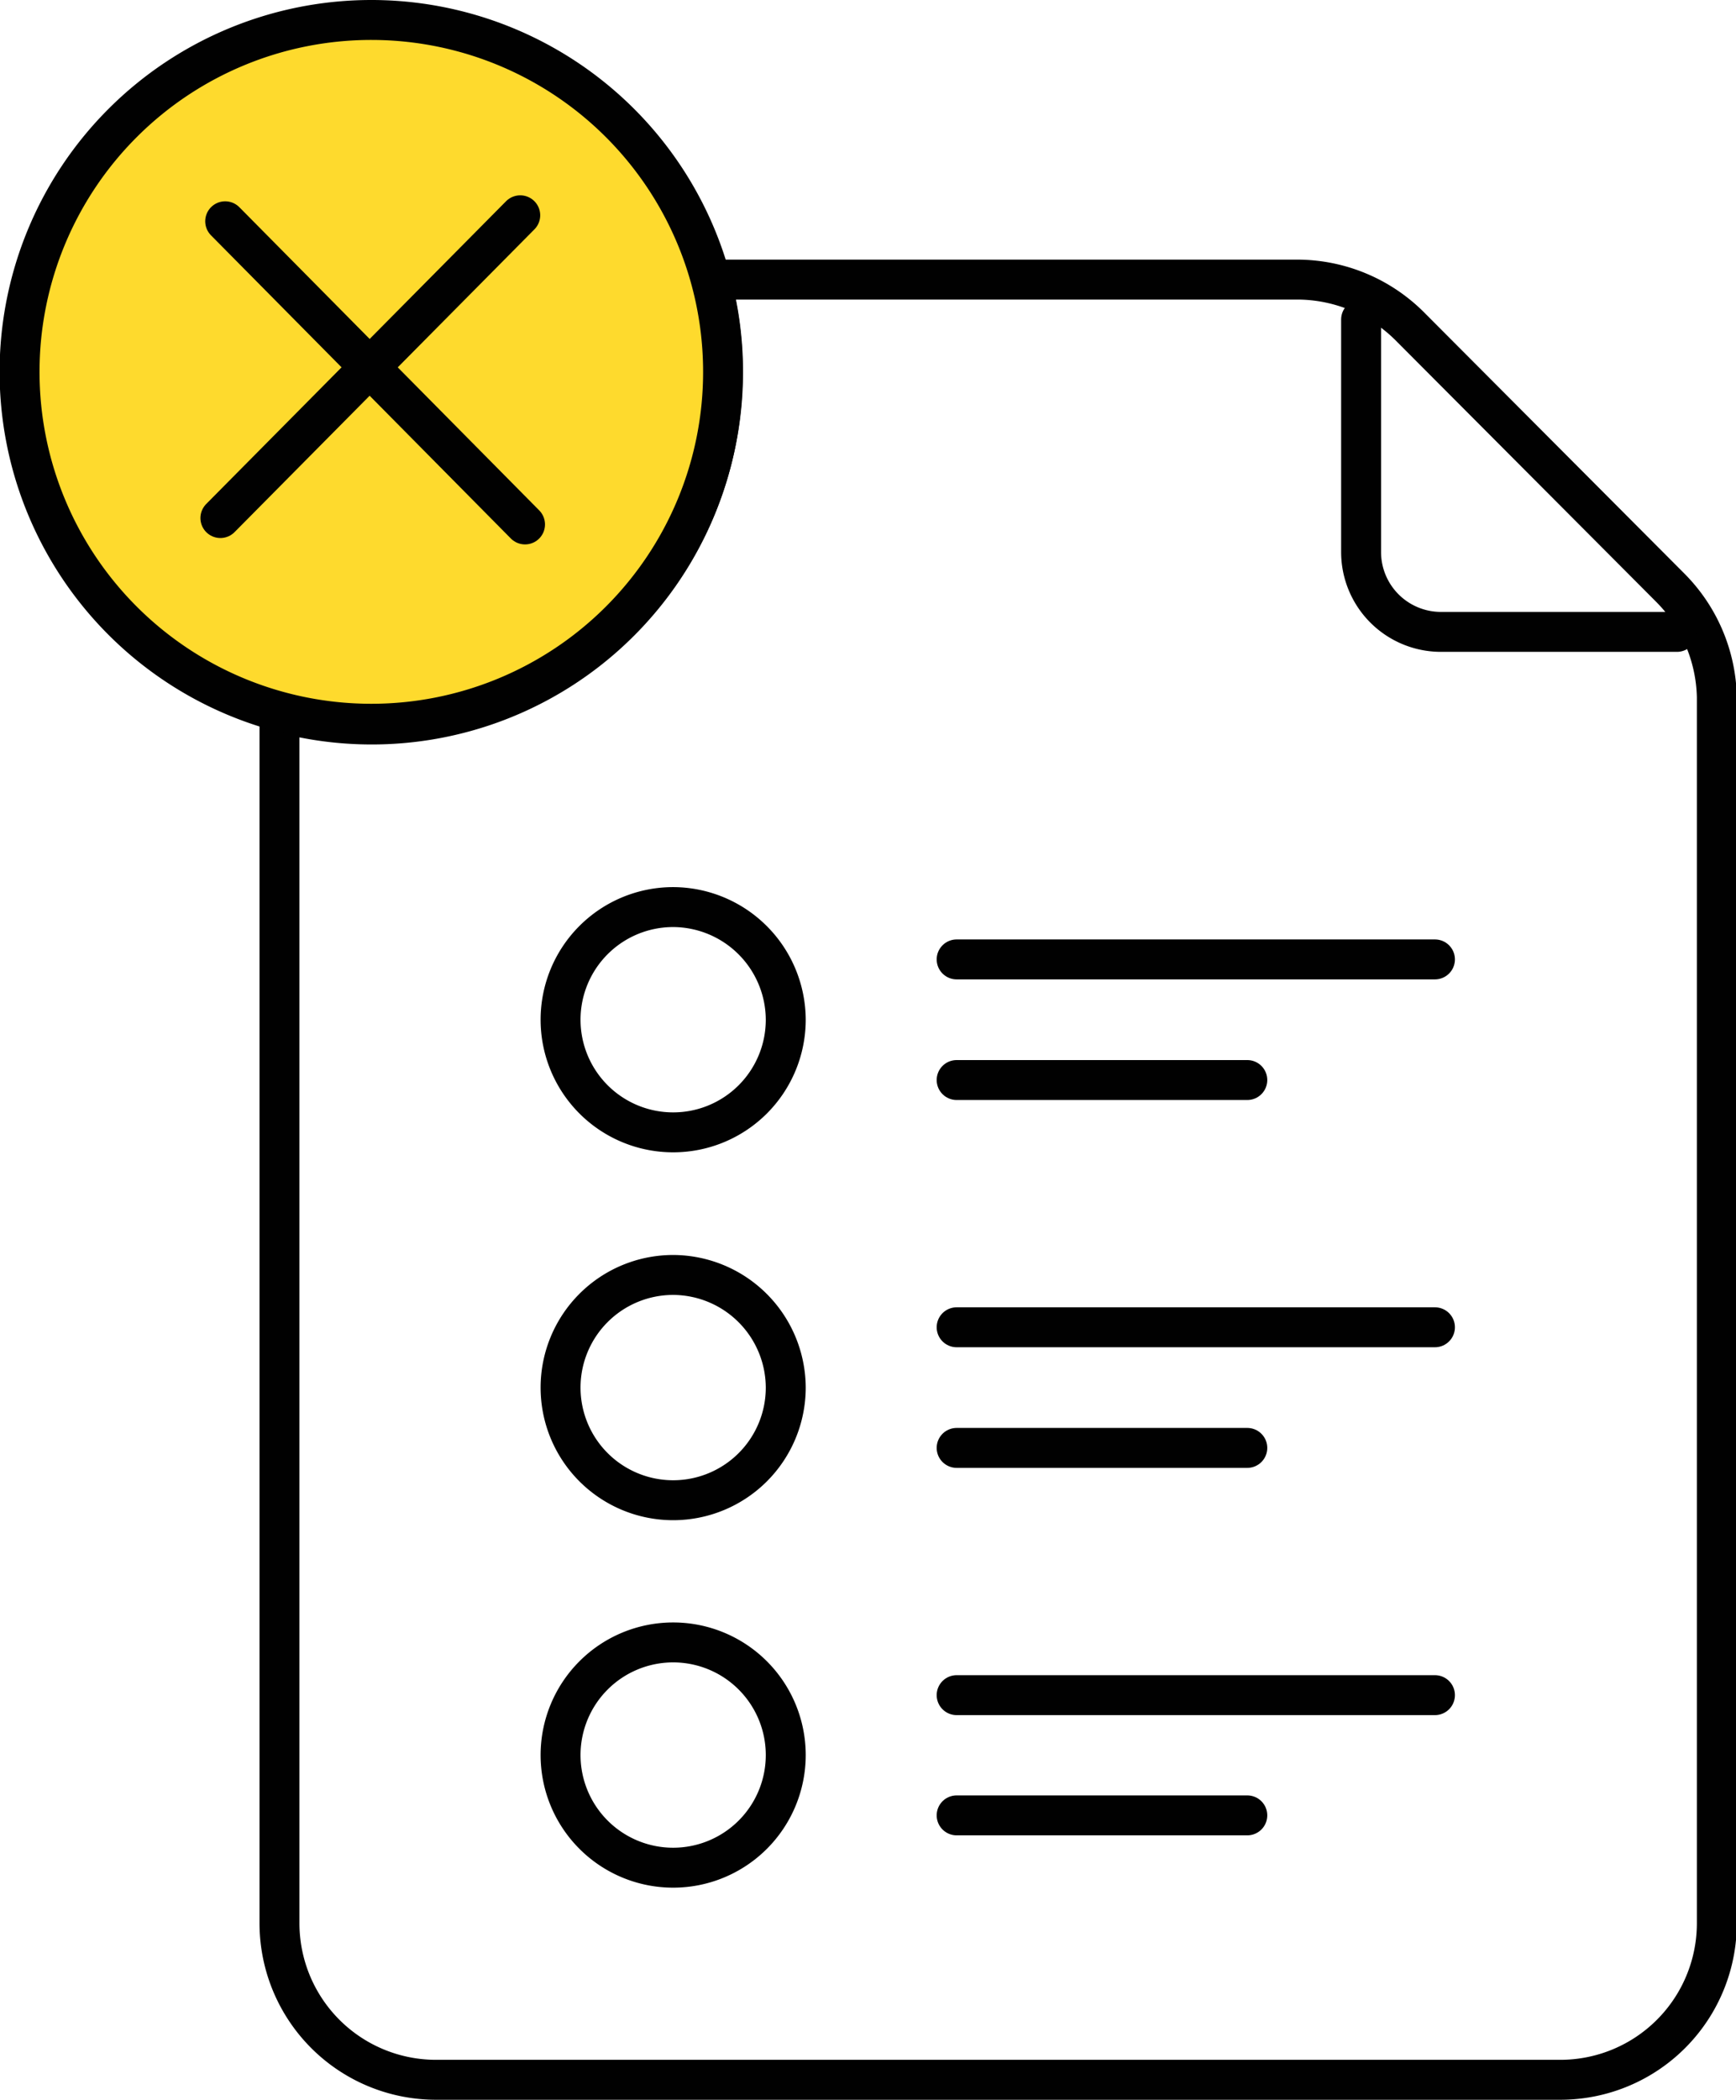 <svg xmlns="http://www.w3.org/2000/svg" width="43.48" height="52.57" viewBox="0 0 43.48 52.57"><defs><style>.cls-1{fill:none;}.cls-1,.cls-2{stroke:#010101;stroke-linecap:round;stroke-linejoin:round;}.cls-2{fill:#feda2d;}</style></defs><g id="Layer_2" data-name="Layer 2"><g id="Layer_1-2" data-name="Layer 1"><path class="cls-1" d="M43,17.45v30.7a3.92,3.92,0,0,1-3.92,3.92H10.93A3.92,3.92,0,0,1,7,48.15V17.83a8.79,8.79,0,0,0,11.1-8.51A8.4,8.4,0,0,0,17.79,7H32.52a4,4,0,0,1,2.77,1.15l6.54,6.56A4,4,0,0,1,43,17.45Z"/><path class="cls-1" d="M42,15.82H36.09a2,2,0,0,1-2-2V8"/><path class="cls-1" d="M19.68,25.53a2.82,2.82,0,1,1-2.82-2.82A2.83,2.83,0,0,1,19.68,25.53Z"/><line class="cls-1" x1="23.96" y1="24.02" x2="35.94" y2="24.02"/><line class="cls-1" x1="23.96" y1="27.04" x2="31.24" y2="27.04"/><path class="cls-1" d="M19.68,34.74a2.82,2.82,0,1,1-2.82-2.82A2.83,2.83,0,0,1,19.68,34.74Z"/><line class="cls-1" x1="23.96" y1="33.23" x2="35.94" y2="33.23"/><line class="cls-1" x1="23.96" y1="36.25" x2="31.24" y2="36.25"/><path class="cls-1" d="M19.68,43.94a2.82,2.82,0,1,1-2.82-2.82A2.82,2.82,0,0,1,19.68,43.94Z"/><line class="cls-1" x1="23.96" y1="42.44" x2="35.94" y2="42.44"/><line class="cls-1" x1="23.96" y1="45.45" x2="31.24" y2="45.45"/><path class="cls-2" d="M18.11,9.32A8.81,8.81,0,1,1,9.31.5,8.81,8.81,0,0,1,18.11,9.32Z"/><line class="cls-1" x1="5.64" y1="5.54" x2="13.15" y2="13.13"/><line class="cls-1" x1="13.03" y1="5.39" x2="5.52" y2="12.97"/></g></g></svg>